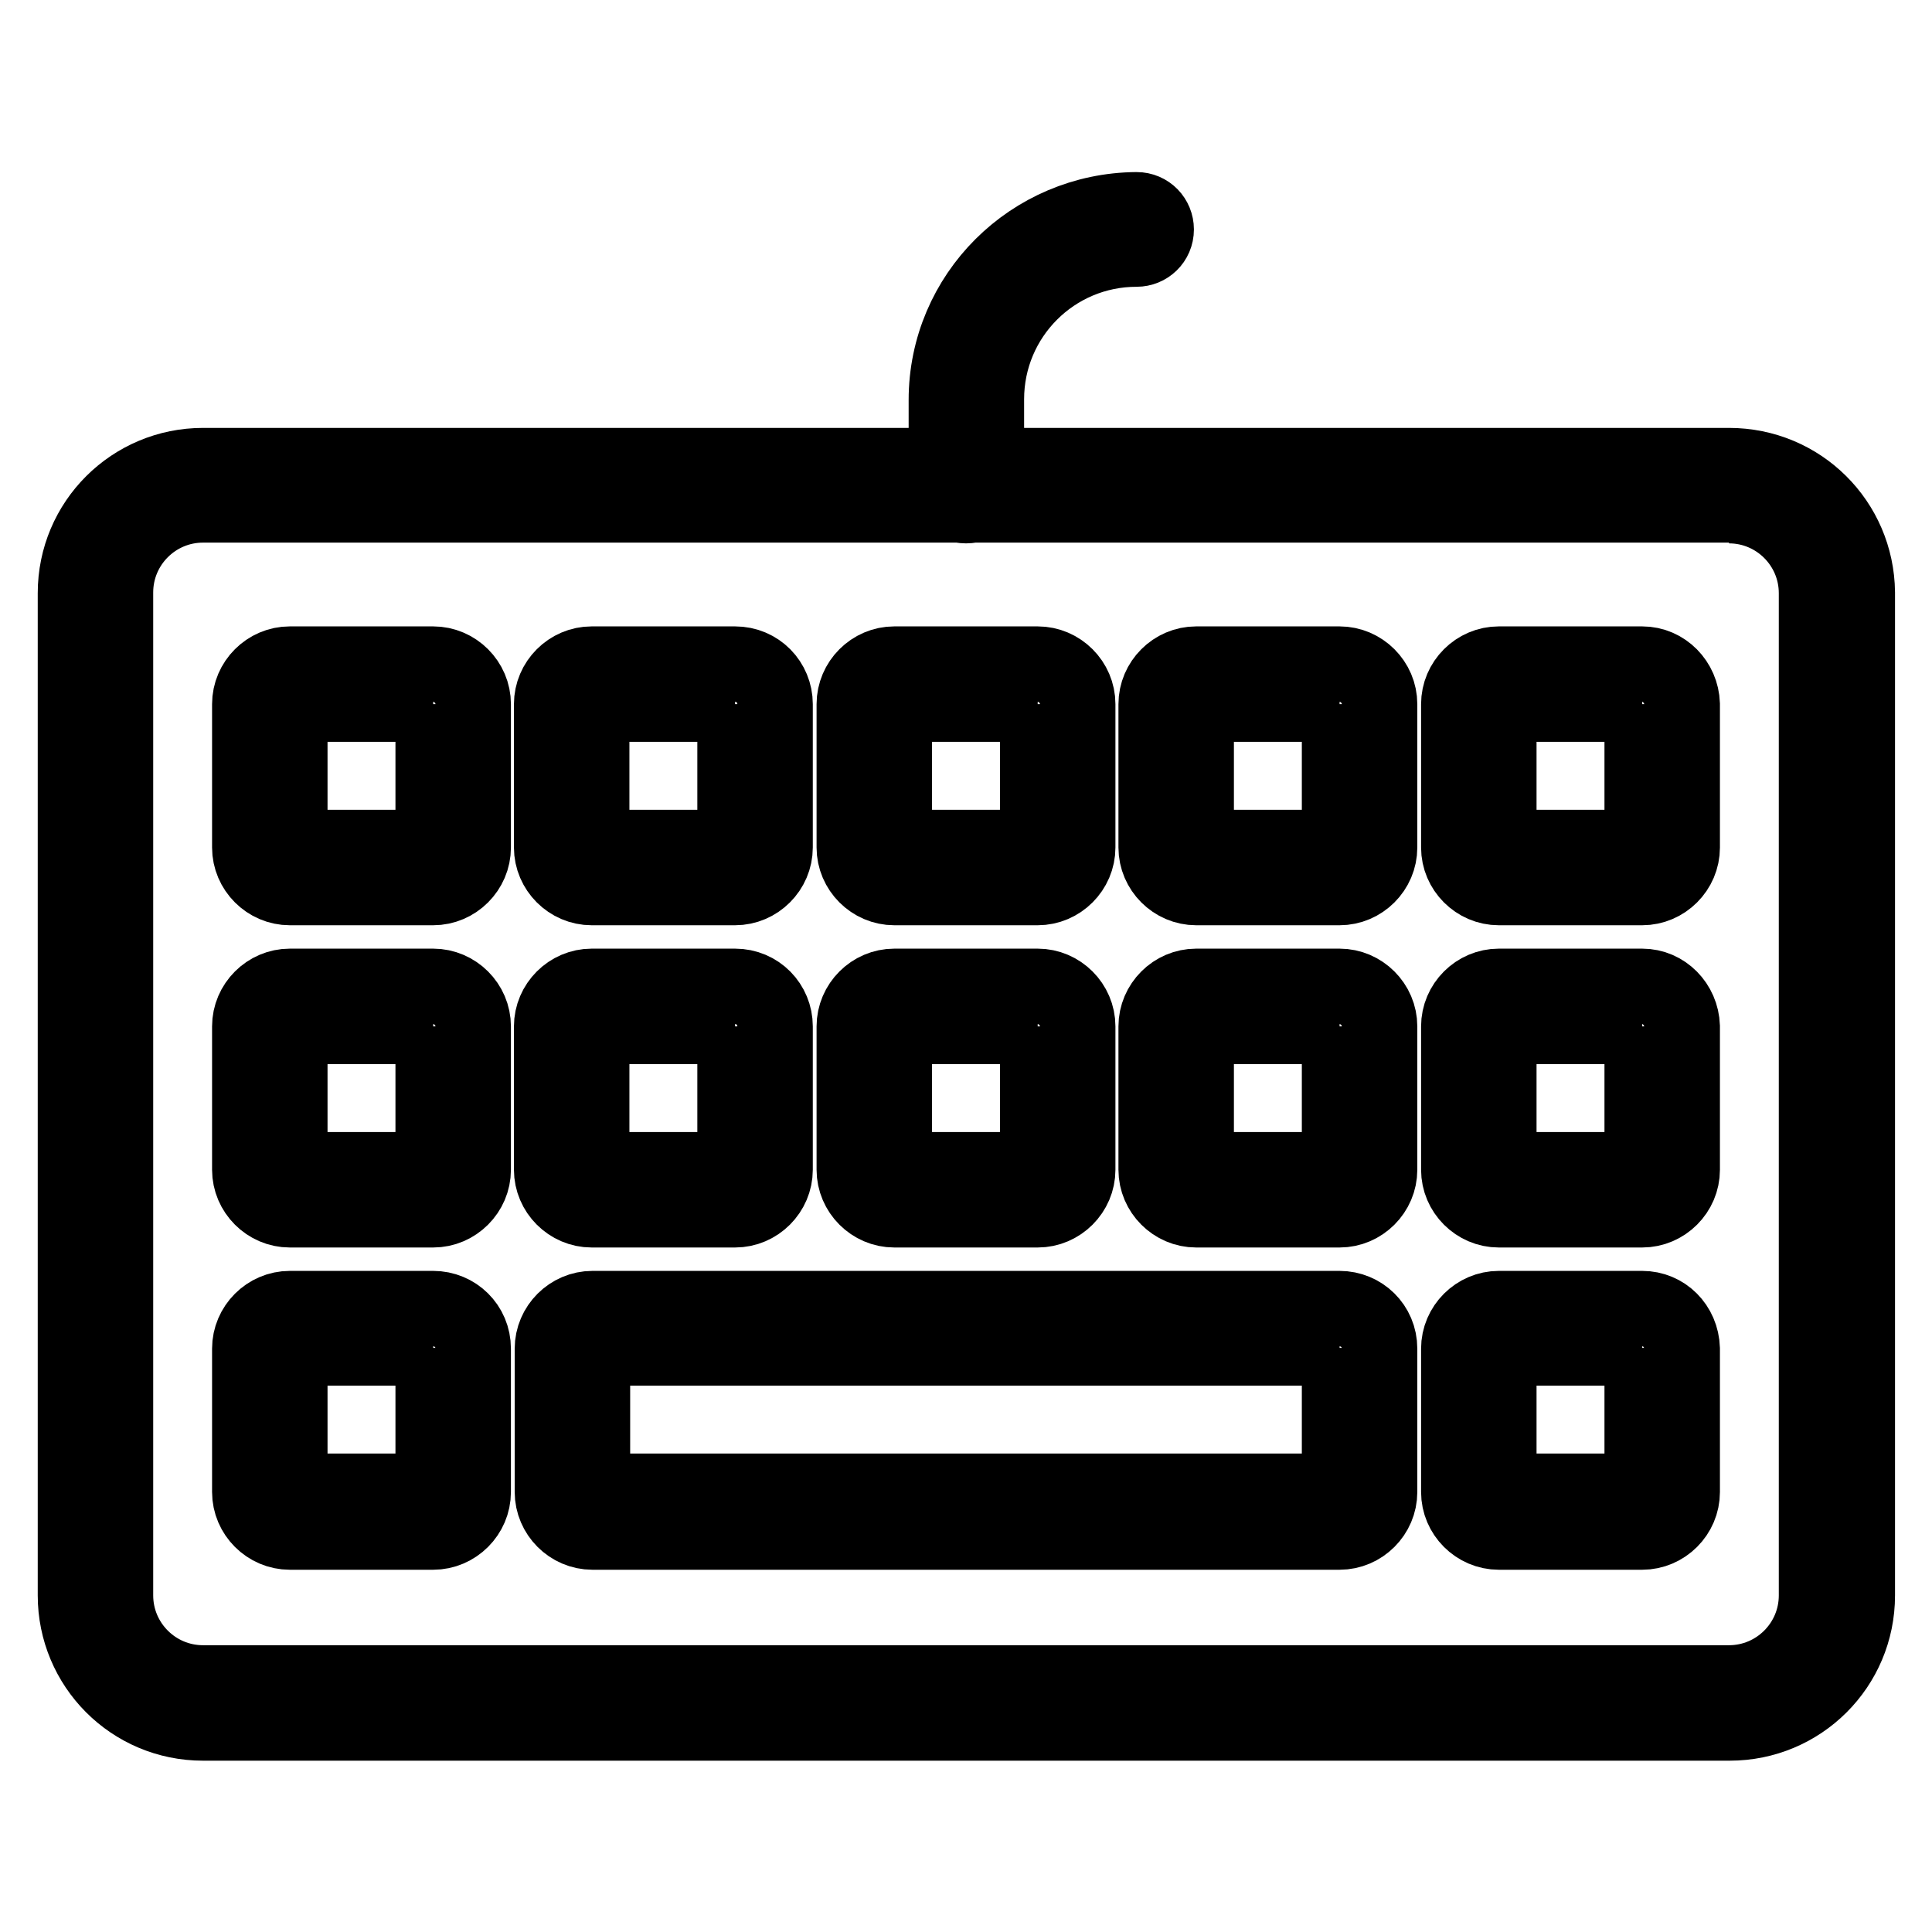 <?xml version="1.0" encoding="utf-8"?>
<!-- Svg Vector Icons : http://www.onlinewebfonts.com/icon -->
<!DOCTYPE svg PUBLIC "-//W3C//DTD SVG 1.1//EN" "http://www.w3.org/Graphics/SVG/1.1/DTD/svg11.dtd">
<svg version="1.1" xmlns="http://www.w3.org/2000/svg" xmlns:xlink="http://www.w3.org/1999/xlink" x="0px" y="0px" viewBox="0 0 256 256" enable-background="new 0 0 256 256" xml:space="preserve">
<g> <path stroke-width="10" fill-opacity="0" stroke="#000000"  d="M229.1,67c6.4,0,11.6,5.2,11.6,11.6v132.8c0,6.4-5.2,11.6-11.6,11.6H26.9c-6.4,0-11.6-5.2-11.6-11.6V78.5 c0-6.4,5.2-11.6,11.6-11.6H229.1 M229.1,61.7H26.9c-9.3,0-16.9,7.5-16.9,16.9v132.8c0,9.3,7.5,16.9,16.9,16.9h202.3 c9.3,0,16.9-7.5,16.9-16.9V78.5C246,69.2,238.5,61.7,229.1,61.7z"/> <path stroke-width="10" fill-opacity="0" stroke="#000000"  d="M57.4,93.3v19h-19v-19H57.4 M57.4,88h-19c-2.9,0-5.3,2.4-5.3,5.3v19c0,2.9,2.4,5.3,5.3,5.3h19 c2.9,0,5.3-2.4,5.3-5.3v-19C62.7,90.4,60.3,88,57.4,88z M97.4,93.3v19h-19v-19H97.4 M97.4,88h-19c-2.9,0-5.3,2.4-5.3,5.3v19 c0,2.9,2.4,5.3,5.3,5.3h19c2.9,0,5.3-2.4,5.3-5.3v-19C102.7,90.4,100.4,88,97.4,88z M137.5,93.3v19h-19v-19H137.5 M137.5,88h-19 c-2.9,0-5.3,2.4-5.3,5.3v19c0,2.9,2.4,5.3,5.3,5.3h19c2.9,0,5.3-2.4,5.3-5.3v-19C142.8,90.4,140.4,88,137.5,88z M177.5,93.3v19h-19 v-19H177.5 M177.5,88h-19c-2.9,0-5.3,2.4-5.3,5.3v19c0,2.9,2.4,5.3,5.3,5.3h19c2.9,0,5.3-2.4,5.3-5.3v-19 C182.8,90.4,180.4,88,177.5,88z M217.6,93.3v19h-19v-19H217.6 M217.6,88h-19c-2.9,0-5.3,2.4-5.3,5.3v19c0,2.9,2.4,5.3,5.3,5.3h19 c2.9,0,5.3-2.4,5.3-5.3v-19C222.8,90.4,220.5,88,217.6,88z M57.4,136v19h-19v-19H57.4 M57.4,130.7h-19c-2.9,0-5.3,2.4-5.3,5.3v19 c0,2.9,2.4,5.3,5.3,5.3h19c2.9,0,5.3-2.4,5.3-5.3v-19C62.7,133.1,60.3,130.7,57.4,130.7z M97.4,136v19h-19v-19H97.4 M97.4,130.7 h-19c-2.9,0-5.3,2.4-5.3,5.3v19c0,2.9,2.4,5.3,5.3,5.3h19c2.9,0,5.3-2.4,5.3-5.3v-19C102.7,133.1,100.4,130.7,97.4,130.7z  M137.5,136v19h-19v-19H137.5 M137.5,130.7h-19c-2.9,0-5.3,2.4-5.3,5.3v19c0,2.9,2.4,5.3,5.3,5.3h19c2.9,0,5.3-2.4,5.3-5.3v-19 C142.8,133.1,140.4,130.7,137.5,130.7z M177.5,136v19h-19v-19H177.5 M177.5,130.7h-19c-2.9,0-5.3,2.4-5.3,5.3v19 c0,2.9,2.4,5.3,5.3,5.3h19c2.9,0,5.3-2.4,5.3-5.3v-19C182.8,133.1,180.4,130.7,177.5,130.7z M217.6,136v19h-19v-19H217.6  M217.6,130.7h-19c-2.9,0-5.3,2.4-5.3,5.3v19c0,2.9,2.4,5.3,5.3,5.3h19c2.9,0,5.3-2.4,5.3-5.3v-19 C222.8,133.1,220.5,130.7,217.6,130.7z M217.6,178.6v19h-19v-19H217.6 M217.6,173.4h-19c-2.9,0-5.3,2.4-5.3,5.3v19 c0,2.9,2.4,5.3,5.3,5.3h19c2.9,0,5.3-2.4,5.3-5.3v-19C222.8,175.7,220.5,173.4,217.6,173.4z M57.4,178.6v19h-19v-19H57.4  M57.4,173.4h-19c-2.9,0-5.3,2.4-5.3,5.3v19c0,2.9,2.4,5.3,5.3,5.3h19c2.9,0,5.3-2.4,5.3-5.3v-19C62.7,175.7,60.3,173.4,57.4,173.4 z M177.5,178.6v19h-99v-19H177.5 M177.5,173.4h-99c-2.9,0-5.3,2.4-5.3,5.3v19c0,2.9,2.4,5.3,5.3,5.3h99c2.9,0,5.3-2.4,5.3-5.3v-19 C182.8,175.7,180.4,173.4,177.5,173.4z M128,67c-1.5,0-2.6-1.2-2.6-2.6V53c0-13.9,11.3-25.1,25.2-25.2c1.5,0,2.6,1.2,2.6,2.6 c0,1.5-1.2,2.6-2.6,2.6c-11,0-19.9,8.9-19.9,19.9v11.3C130.6,65.8,129.5,67,128,67z"/></g>
</svg>